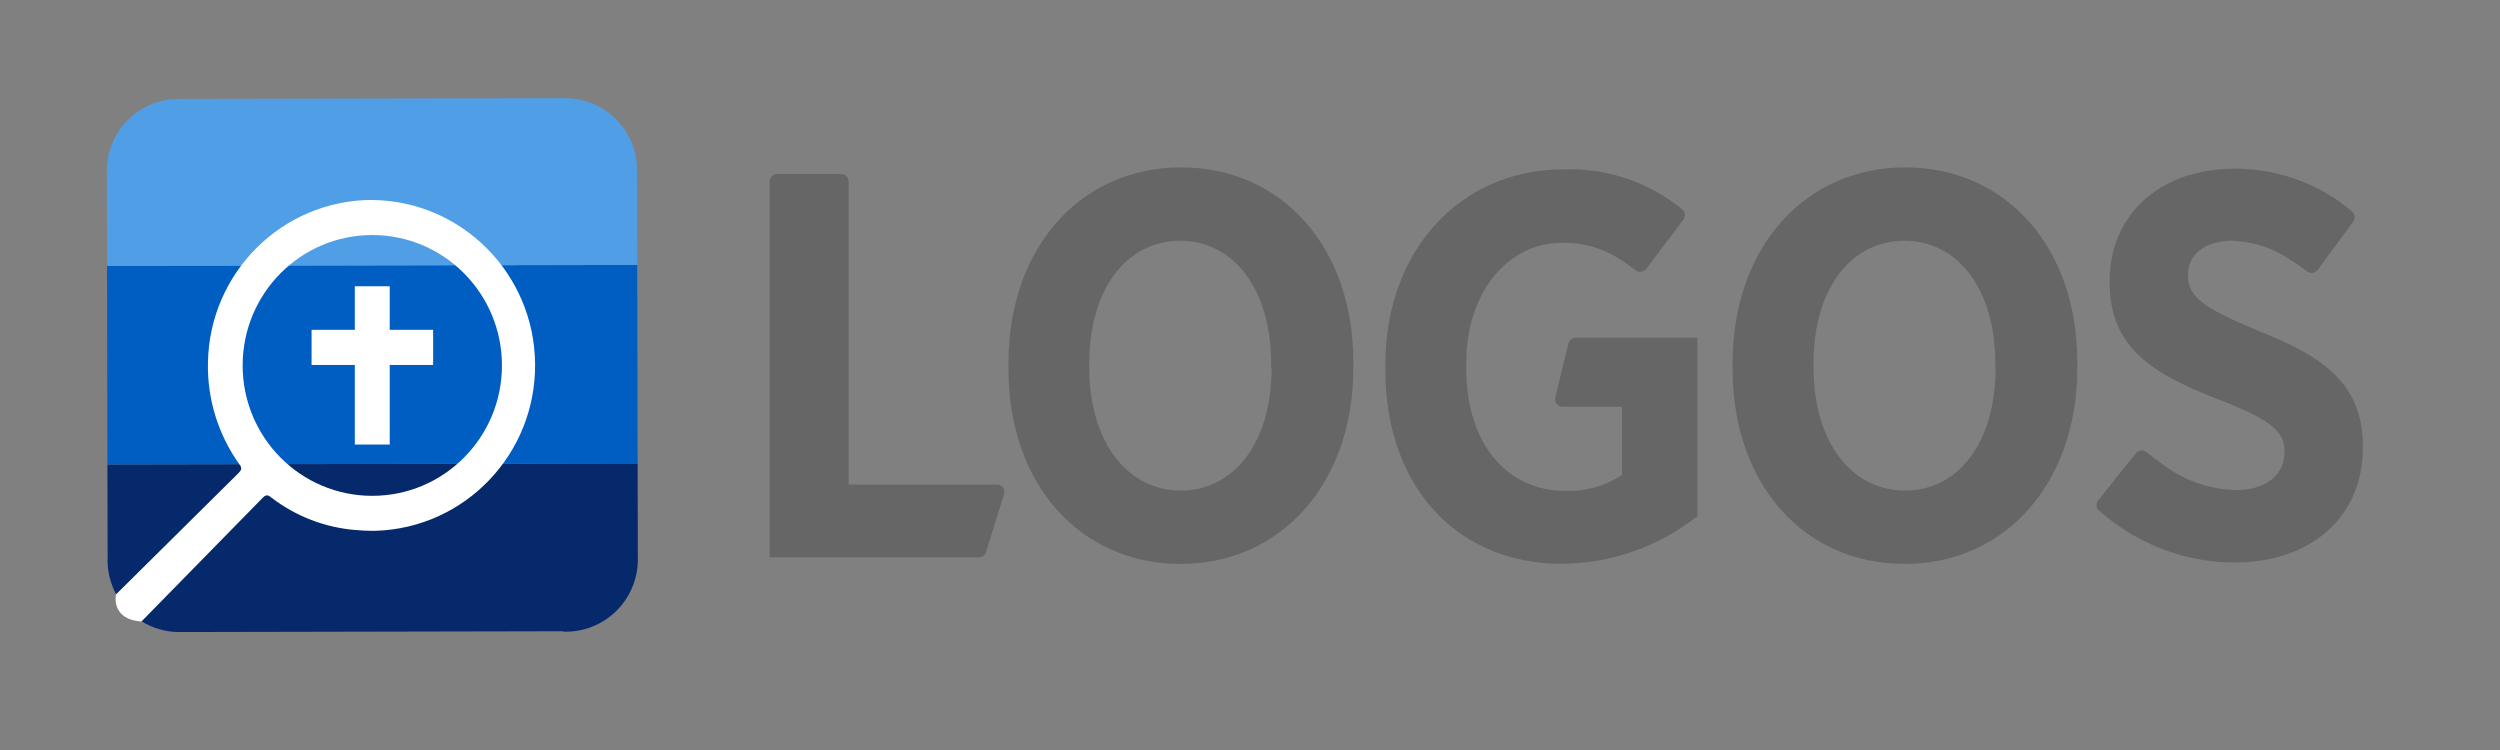 <svg xmlns="http://www.w3.org/2000/svg" xmlns:xlink="http://www.w3.org/1999/xlink" width="150" height="45" version="1.1"><rect width="100%" height="100%" fill="#808080" stroke="none"/><defs><clipPath id="clip1"><path d="M 6 27 L 39 27 L 39 38 L 6 38 Z M 6 27"/></clipPath><clipPath id="clip2"><path d="M 33.797 37.898 C 35 37.941 36.164 37.48 37.012 36.625 C 37.859 35.77 38.316 34.598 38.27 33.391 L 38.223 10.379 C 38.266 9.172 37.809 8 36.957 7.148 C 36.105 6.297 34.938 5.84 33.738 5.891 L 10.785 5.934 C 9.602 5.91 8.461 6.383 7.633 7.234 C 6.805 8.09 6.363 9.246 6.41 10.438 L 6.457 33.449 C 6.414 34.633 6.859 35.785 7.688 36.633 C 8.516 37.477 9.652 37.945 10.832 37.922 L 33.797 37.875 Z M 33.797 37.898"/></clipPath><clipPath id="clip3"><path d="M 6 15 L 39 15 L 39 28 L 6 28 Z M 6 15"/></clipPath><clipPath id="clip4"><path d="M 33.797 37.898 C 35 37.941 36.164 37.48 37.012 36.625 C 37.859 35.77 38.316 34.598 38.27 33.391 L 38.223 10.379 C 38.266 9.172 37.809 8 36.957 7.148 C 36.105 6.297 34.938 5.84 33.738 5.891 L 10.785 5.934 C 9.602 5.91 8.461 6.383 7.633 7.234 C 6.805 8.09 6.363 9.246 6.41 10.438 L 6.457 33.449 C 6.414 34.633 6.859 35.785 7.688 36.633 C 8.516 37.477 9.652 37.945 10.832 37.922 L 33.797 37.875 Z M 33.797 37.898"/></clipPath><clipPath id="clip5"><path d="M 6 5 L 39 5 L 39 16 L 6 16 Z M 6 5"/></clipPath><clipPath id="clip6"><path d="M 33.797 37.898 C 35 37.941 36.164 37.48 37.012 36.625 C 37.859 35.77 38.316 34.598 38.27 33.391 L 38.223 10.379 C 38.266 9.172 37.809 8 36.957 7.148 C 36.105 6.297 34.938 5.84 33.738 5.891 L 10.785 5.934 C 9.602 5.91 8.461 6.383 7.633 7.234 C 6.805 8.09 6.363 9.246 6.41 10.438 L 6.457 33.449 C 6.414 34.633 6.859 35.785 7.688 36.633 C 8.516 37.477 9.652 37.945 10.832 37.922 L 33.797 37.875 Z M 33.797 37.898"/></clipPath></defs><g id="surface1"><g clip-path="url(#clip1)"><g clip-path="url(#clip2)" clip-rule="nonzero"><path d="M 2.609 27.875 L 40.684 27.801 L 40.707 39.711 L 2.633 39.785 Z M 2.609 27.875" stroke="none" fill-rule="nonzero" fill="#06296C" fill-opacity="1"/></g></g><g clip-path="url(#clip3)"><g clip-path="url(#clip4)" clip-rule="nonzero"><path d="M 2.59 15.965 L 40.664 15.891 L 40.684 27.801 L 2.609 27.875 Z M 2.59 15.965" stroke="none" fill-rule="nonzero" fill="#005EC3" fill-opacity="1"/></g></g><g clip-path="url(#clip5)"><g clip-path="url(#clip6)" clip-rule="nonzero"><path d="M 2.566 4.055 L 40.641 3.98 L 40.664 15.891 L 2.59 15.965 Z M 2.566 4.055" stroke="none" fill-rule="nonzero" fill="#509EE5" fill-opacity="1"/></g></g><path d="M 21.289 17.176 L 23.383 17.176 L 23.383 26.672 L 21.289 26.672 Z M 21.289 17.176" stroke="none" fill-rule="nonzero" fill="#FFF" fill-opacity="1"/><path d="M 18.695 19.789 L 25.988 19.789 L 25.988 21.898 L 18.695 21.898 Z M 18.695 19.789" stroke="none" fill-rule="nonzero" fill="#FFF" fill-opacity="1"/><path d="M60.508 22.172L60.508 21.773C60.508 14.875 64.82 10.043 70.867 10.043 76.91 10.043 81.199 14.828 81.199 21.707L81.199 22.105C81.199 28.973 76.883 33.836 70.84 33.836 64.801 33.836 60.508 29.039 60.508 22.172zM76.27 22.07L76.27 21.84C76.27 17.305 73.984 14.445 70.816 14.445 67.648 14.445 65.355 17.273 65.355 21.809L65.355 22.039C65.355 26.574 67.68 29.434 70.848 29.434 74.012 29.434 76.297 26.59 76.297 22.07zM103.957 22.172L103.957 21.773C103.957 14.875 108.27 10.043 114.316 10.043 120.359 10.043 124.637 14.84 124.637 21.707L124.637 22.105C124.637 28.973 120.324 33.836 114.281 33.836 108.234 33.836 103.957 29.039 103.957 22.172zM119.719 22.07L119.719 21.84C119.719 17.305 117.438 14.445 114.266 14.445 111.09 14.445 108.812 17.273 108.812 21.809L108.812 22.039C108.812 26.574 111.133 29.434 114.305 29.434 117.477 29.434 119.734 26.59 119.734 22.07zM95.34 20.266L94.535 20.266C94.332 20.266 94.152 20.406 94.102 20.609L93.32 23.844C93.289 23.98 93.316 24.121 93.402 24.234 93.488 24.344 93.621 24.406 93.758 24.406L97.316 24.406 97.316 28.5C96.309 29.164 95.121 29.496 93.914 29.453 90.551 29.453 87.973 26.789 87.973 22.059L87.973 21.793C87.973 17.555 90.453 14.57 93.723 14.57 94.941 14.543 96.141 14.875 97.168 15.531 97.168 15.531 97.738 15.898 98.129 16.215 98.328 16.371 98.617 16.332 98.77 16.133L101.004 13.18C101.141 12.992 101.117 12.73 100.949 12.574 100.793 12.453 100.641 12.324 100.484 12.211 98.547 10.793 96.191 10.074 93.797 10.164 87.59 10.164 83.121 15.066 83.121 21.867L83.121 22.164C83.121 29.355 87.562 33.828 93.707 33.828 96.66 33.812 99.523 32.805 101.844 30.969L101.844 20.266zM135.629 19.902C132.07 18.426 131.281 17.801 131.281 16.488L131.281 16.449C131.281 15.27 132.301 14.445 133.934 14.445 135.105 14.48 136.246 14.836 137.238 15.469L137.523 15.652C137.641 15.723 137.762 15.805 137.879 15.887L138.238 16.145 138.426 16.281C138.523 16.355 138.645 16.387 138.766 16.371 138.883 16.355 138.992 16.289 139.062 16.191L141.191 13.297C141.332 13.102 141.301 12.832 141.117 12.684L141.078 12.645C140.895 12.496 140.68 12.328 140.461 12.164 138.594 10.824 136.355 10.109 134.059 10.121 129.652 10.121 126.578 12.844 126.578 16.855L126.578 16.922C126.578 20.863 129.098 22.406 133.148 23.984 136.414 25.234 137.07 25.957 137.07 27.105L137.07 27.137C137.07 28.488 135.957 29.41 134.125 29.41 132.582 29.363 131.09 28.844 129.848 27.922L129.738 27.84C129.398 27.609 129.074 27.363 128.762 27.102 128.566 26.965 128.305 27.004 128.156 27.188L125.895 30.023C125.758 30.188 125.758 30.43 125.895 30.594 126.066 30.754 126.25 30.902 126.434 31.051 126.738 31.285 127.023 31.496 127.129 31.562 129.176 32.984 131.605 33.75 134.094 33.75 138.539 33.75 141.773 31.117 141.773 26.848L141.773 26.781C141.773 23.191 139.617 21.477 135.629 19.902zM57.672 33.441L58.734 33.441C58.93 33.441 59.102 33.312 59.16 33.125L60.242 29.66C60.289 29.523 60.266 29.371 60.18 29.254 60.094 29.141 59.961 29.07 59.816 29.07L50.918 29.07 50.918 10.891C50.918 10.645 50.719 10.441 50.473 10.438L46.629 10.438C46.379 10.441 46.18 10.645 46.18 10.891L46.18 33.441zM57.672 33.441" stroke="none" fill-rule="nonzero" fill="#666667" fill-opacity="1"/><path d="M 22.336 11.996 C 16.949 12 12.562 16.348 12.477 21.762 L 12.477 21.738 C 12.426 23.938 13.094 26.094 14.375 27.875 C 14.441 27.945 14.477 28.043 14.473 28.141 C 14.453 28.215 14.41 28.281 14.355 28.336 L 14.191 28.504 L 6.961 35.664 C 6.961 35.664 6.621 37.164 8.488 37.289 L 15.762 29.867 L 15.809 29.824 C 15.867 29.766 15.938 29.73 16.016 29.719 C 16.07 29.723 16.125 29.738 16.168 29.773 L 16.309 29.875 C 17.762 30.984 19.504 31.652 21.324 31.801 L 21.355 31.801 C 21.641 31.828 21.938 31.844 22.246 31.848 L 22.535 31.848 C 27.906 31.684 32.16 27.23 32.105 21.828 C 32.055 16.426 27.715 12.059 22.344 12 Z M 22.336 29.75 C 18.039 29.75 14.559 26.25 14.559 21.926 C 14.559 17.605 18.039 14.102 22.336 14.102 C 26.633 14.102 30.117 17.605 30.117 21.926 C 30.117 26.25 26.633 29.75 22.336 29.75 Z M 22.336 29.75" stroke="none" fill-rule="nonzero" fill="#FFF" fill-opacity="1"/></g></svg>